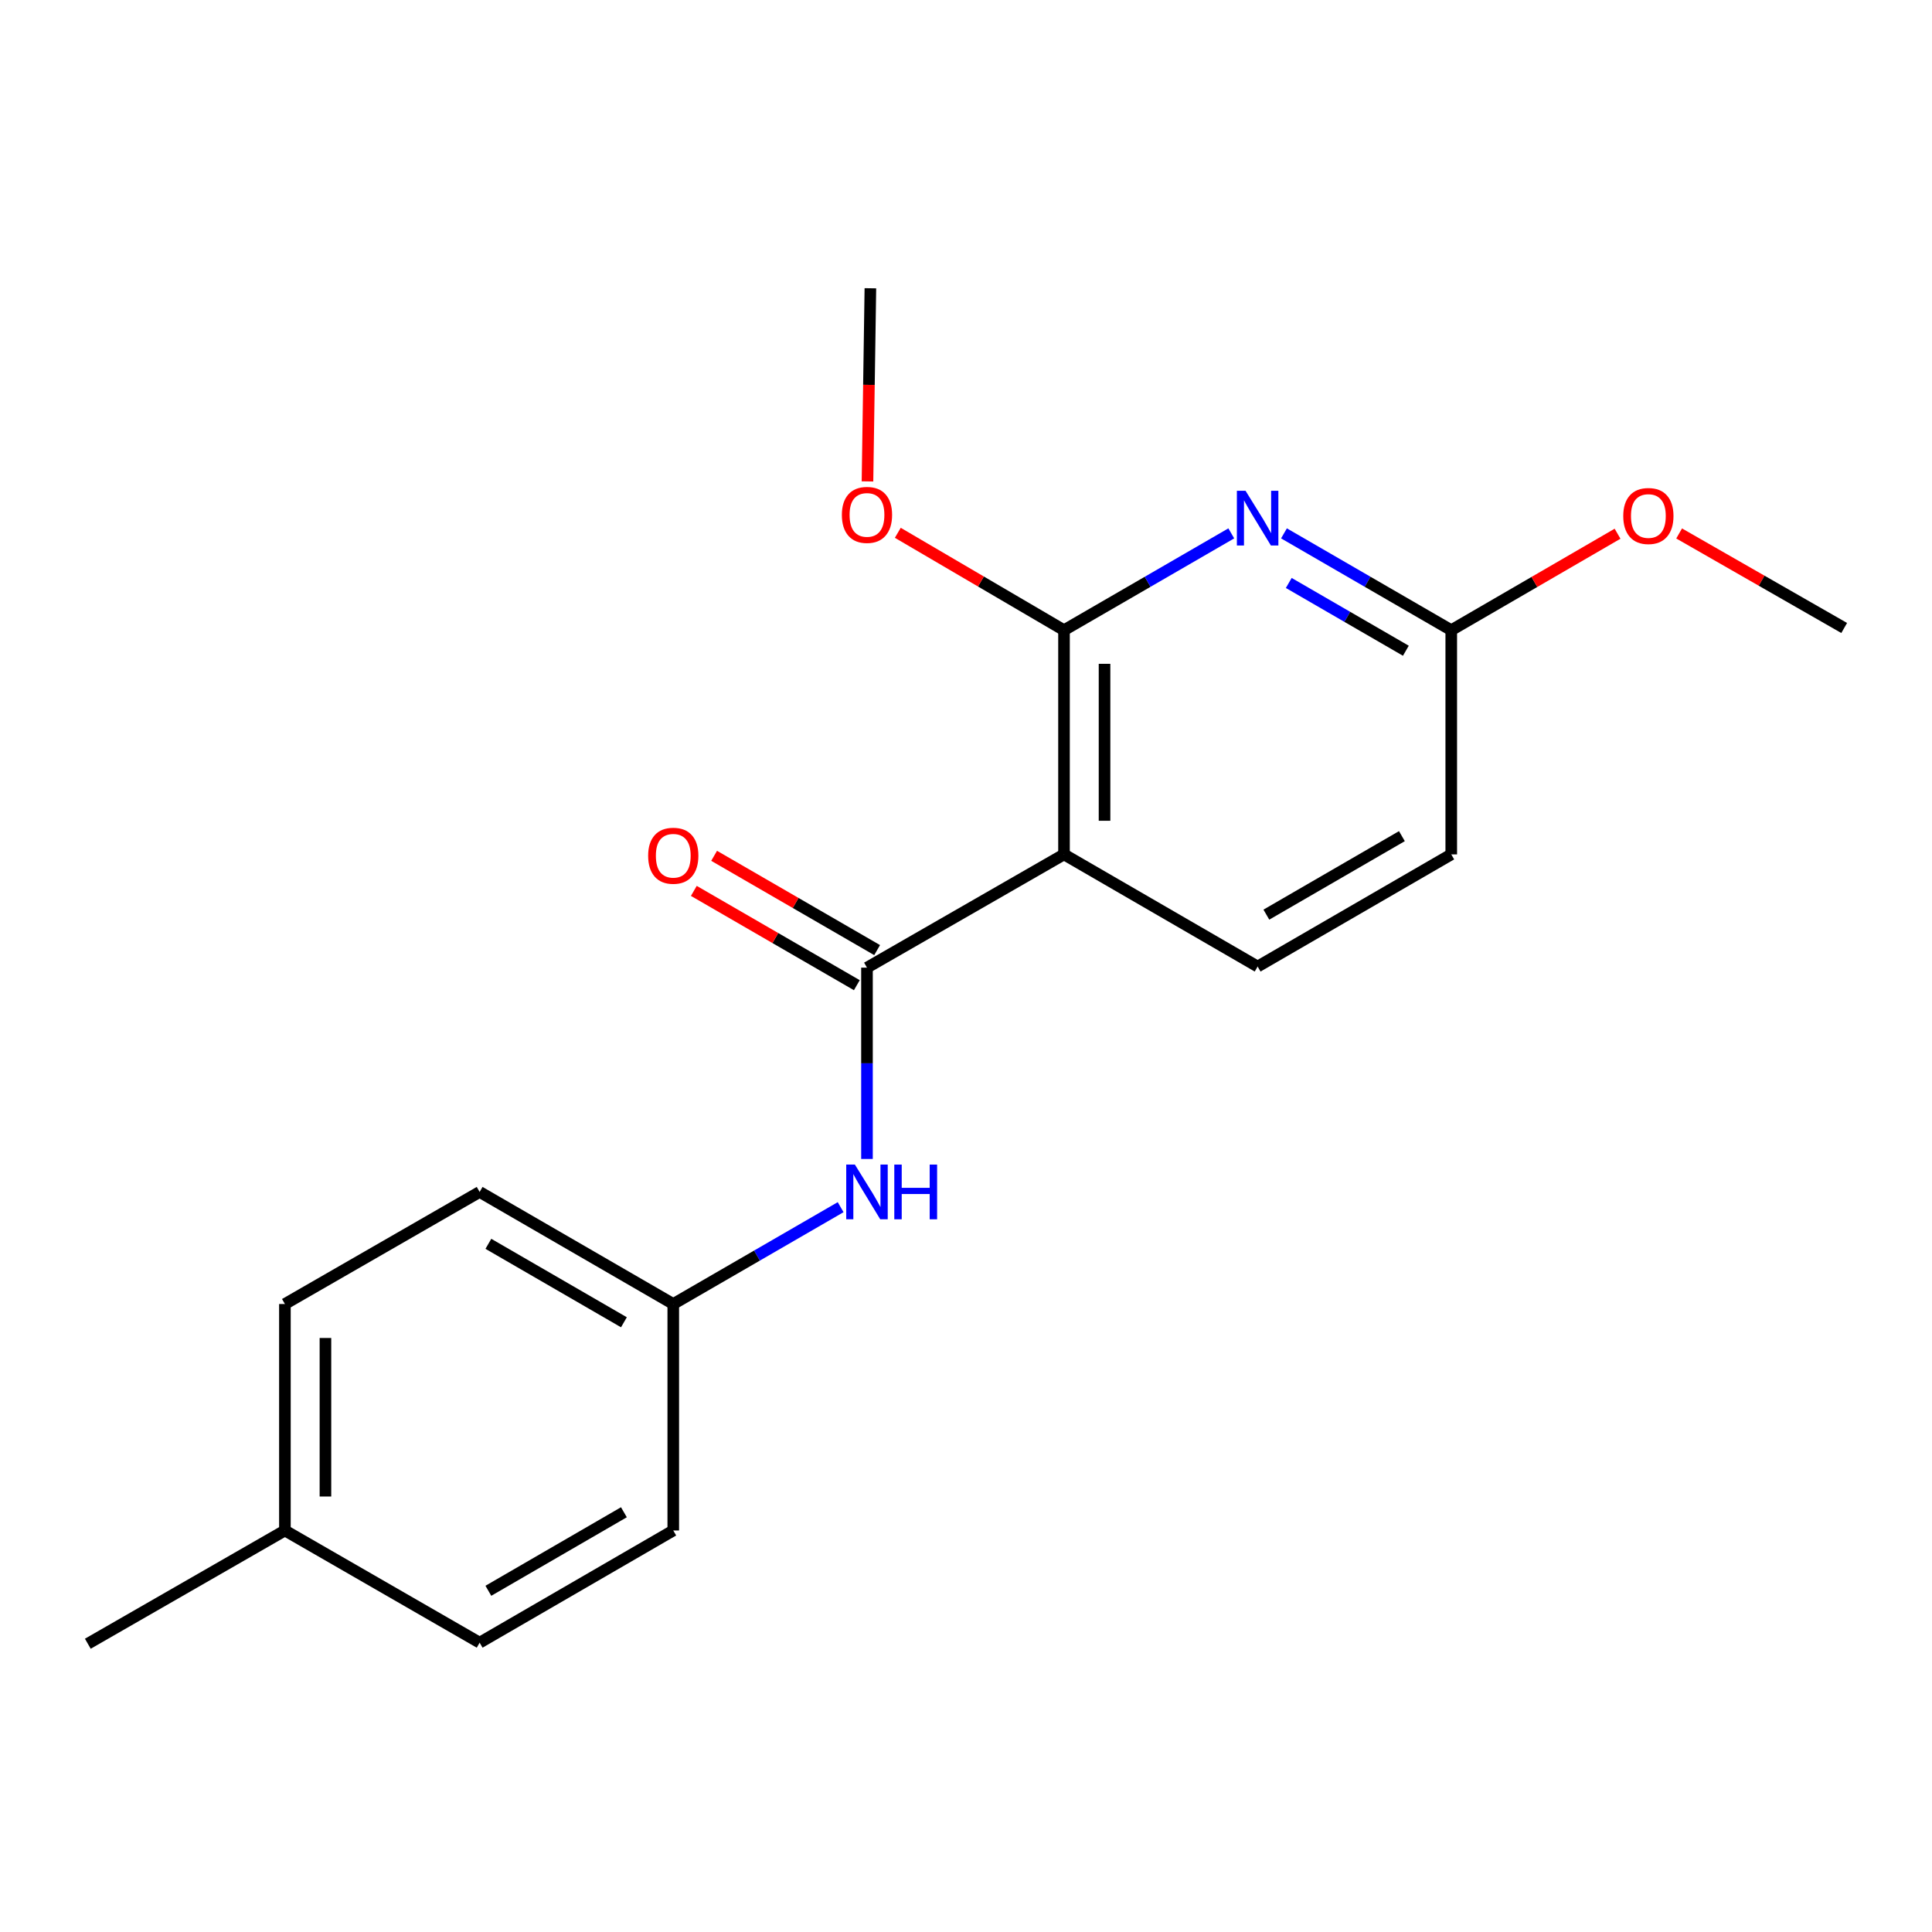 <?xml version='1.0' encoding='iso-8859-1'?>
<svg version='1.1' baseProfile='full'
              xmlns='http://www.w3.org/2000/svg'
                      xmlns:rdkit='http://www.rdkit.org/xml'
                      xmlns:xlink='http://www.w3.org/1999/xlink'
                  xml:space='preserve'
width='1000px' height='1000px' viewBox='0 0 1000 1000'>
<!-- END OF HEADER -->
<rect style='opacity:1.0;fill:#FFFFFF;stroke:none' width='1000' height='1000' x='0' y='0'> </rect>
<path class='bond-0' d='M 550.728,442.234 L 448.748,500.851' style='fill:none;fill-rule:evenodd;stroke:#000000;stroke-width:6px;stroke-linecap:butt;stroke-linejoin:miter;stroke-opacity:1' />
<path class='bond-1' d='M 550.728,442.234 L 550.728,326.188' style='fill:none;fill-rule:evenodd;stroke:#000000;stroke-width:6px;stroke-linecap:butt;stroke-linejoin:miter;stroke-opacity:1' />
<path class='bond-1' d='M 571.704,424.827 L 571.704,343.595' style='fill:none;fill-rule:evenodd;stroke:#000000;stroke-width:6px;stroke-linecap:butt;stroke-linejoin:miter;stroke-opacity:1' />
<path class='bond-4' d='M 550.728,442.234 L 650.948,500.28' style='fill:none;fill-rule:evenodd;stroke:#000000;stroke-width:6px;stroke-linecap:butt;stroke-linejoin:miter;stroke-opacity:1' />
<path class='bond-3' d='M 448.748,500.851 L 448.748,550.366' style='fill:none;fill-rule:evenodd;stroke:#000000;stroke-width:6px;stroke-linecap:butt;stroke-linejoin:miter;stroke-opacity:1' />
<path class='bond-3' d='M 448.748,550.366 L 448.748,599.881' style='fill:none;fill-rule:evenodd;stroke:#0000FF;stroke-width:6px;stroke-linecap:butt;stroke-linejoin:miter;stroke-opacity:1' />
<path class='bond-6' d='M 453.999,491.772 L 411.814,467.37' style='fill:none;fill-rule:evenodd;stroke:#000000;stroke-width:6px;stroke-linecap:butt;stroke-linejoin:miter;stroke-opacity:1' />
<path class='bond-6' d='M 411.814,467.37 L 369.628,442.967' style='fill:none;fill-rule:evenodd;stroke:#FF0000;stroke-width:6px;stroke-linecap:butt;stroke-linejoin:miter;stroke-opacity:1' />
<path class='bond-6' d='M 443.496,509.929 L 401.311,485.527' style='fill:none;fill-rule:evenodd;stroke:#000000;stroke-width:6px;stroke-linecap:butt;stroke-linejoin:miter;stroke-opacity:1' />
<path class='bond-6' d='M 401.311,485.527 L 359.125,461.125' style='fill:none;fill-rule:evenodd;stroke:#FF0000;stroke-width:6px;stroke-linecap:butt;stroke-linejoin:miter;stroke-opacity:1' />
<path class='bond-2' d='M 550.728,326.188 L 594.02,301.128' style='fill:none;fill-rule:evenodd;stroke:#000000;stroke-width:6px;stroke-linecap:butt;stroke-linejoin:miter;stroke-opacity:1' />
<path class='bond-2' d='M 594.02,301.128 L 637.313,276.069' style='fill:none;fill-rule:evenodd;stroke:#0000FF;stroke-width:6px;stroke-linecap:butt;stroke-linejoin:miter;stroke-opacity:1' />
<path class='bond-9' d='M 550.728,326.188 L 507.715,300.983' style='fill:none;fill-rule:evenodd;stroke:#000000;stroke-width:6px;stroke-linecap:butt;stroke-linejoin:miter;stroke-opacity:1' />
<path class='bond-9' d='M 507.715,300.983 L 464.703,275.778' style='fill:none;fill-rule:evenodd;stroke:#FF0000;stroke-width:6px;stroke-linecap:butt;stroke-linejoin:miter;stroke-opacity:1' />
<path class='bond-19' d='M 664.583,276.069 L 707.876,301.128' style='fill:none;fill-rule:evenodd;stroke:#0000FF;stroke-width:6px;stroke-linecap:butt;stroke-linejoin:miter;stroke-opacity:1' />
<path class='bond-19' d='M 707.876,301.128 L 751.168,326.188' style='fill:none;fill-rule:evenodd;stroke:#000000;stroke-width:6px;stroke-linecap:butt;stroke-linejoin:miter;stroke-opacity:1' />
<path class='bond-19' d='M 667.062,301.741 L 697.367,319.283' style='fill:none;fill-rule:evenodd;stroke:#0000FF;stroke-width:6px;stroke-linecap:butt;stroke-linejoin:miter;stroke-opacity:1' />
<path class='bond-19' d='M 697.367,319.283 L 727.672,336.824' style='fill:none;fill-rule:evenodd;stroke:#000000;stroke-width:6px;stroke-linecap:butt;stroke-linejoin:miter;stroke-opacity:1' />
<path class='bond-7' d='M 435.112,624.832 L 391.796,649.893' style='fill:none;fill-rule:evenodd;stroke:#0000FF;stroke-width:6px;stroke-linecap:butt;stroke-linejoin:miter;stroke-opacity:1' />
<path class='bond-7' d='M 391.796,649.893 L 348.481,674.954' style='fill:none;fill-rule:evenodd;stroke:#000000;stroke-width:6px;stroke-linecap:butt;stroke-linejoin:miter;stroke-opacity:1' />
<path class='bond-8' d='M 650.948,500.28 L 751.168,442.234' style='fill:none;fill-rule:evenodd;stroke:#000000;stroke-width:6px;stroke-linecap:butt;stroke-linejoin:miter;stroke-opacity:1' />
<path class='bond-8' d='M 655.468,473.421 L 725.622,432.789' style='fill:none;fill-rule:evenodd;stroke:#000000;stroke-width:6px;stroke-linecap:butt;stroke-linejoin:miter;stroke-opacity:1' />
<path class='bond-5' d='M 751.168,326.188 L 751.168,442.234' style='fill:none;fill-rule:evenodd;stroke:#000000;stroke-width:6px;stroke-linecap:butt;stroke-linejoin:miter;stroke-opacity:1' />
<path class='bond-11' d='M 751.168,326.188 L 794.207,301.22' style='fill:none;fill-rule:evenodd;stroke:#000000;stroke-width:6px;stroke-linecap:butt;stroke-linejoin:miter;stroke-opacity:1' />
<path class='bond-11' d='M 794.207,301.22 L 837.246,276.252' style='fill:none;fill-rule:evenodd;stroke:#FF0000;stroke-width:6px;stroke-linecap:butt;stroke-linejoin:miter;stroke-opacity:1' />
<path class='bond-12' d='M 348.481,674.954 L 348.481,792.177' style='fill:none;fill-rule:evenodd;stroke:#000000;stroke-width:6px;stroke-linecap:butt;stroke-linejoin:miter;stroke-opacity:1' />
<path class='bond-13' d='M 348.481,674.954 L 248.261,616.943' style='fill:none;fill-rule:evenodd;stroke:#000000;stroke-width:6px;stroke-linecap:butt;stroke-linejoin:miter;stroke-opacity:1' />
<path class='bond-13' d='M 322.94,684.407 L 252.785,643.799' style='fill:none;fill-rule:evenodd;stroke:#000000;stroke-width:6px;stroke-linecap:butt;stroke-linejoin:miter;stroke-opacity:1' />
<path class='bond-16' d='M 449.007,249.178 L 449.757,199.192' style='fill:none;fill-rule:evenodd;stroke:#FF0000;stroke-width:6px;stroke-linecap:butt;stroke-linejoin:miter;stroke-opacity:1' />
<path class='bond-16' d='M 449.757,199.192 L 450.508,149.206' style='fill:none;fill-rule:evenodd;stroke:#000000;stroke-width:6px;stroke-linecap:butt;stroke-linejoin:miter;stroke-opacity:1' />
<path class='bond-10' d='M 147.469,792.177 L 147.469,674.954' style='fill:none;fill-rule:evenodd;stroke:#000000;stroke-width:6px;stroke-linecap:butt;stroke-linejoin:miter;stroke-opacity:1' />
<path class='bond-10' d='M 168.446,774.594 L 168.446,692.538' style='fill:none;fill-rule:evenodd;stroke:#000000;stroke-width:6px;stroke-linecap:butt;stroke-linejoin:miter;stroke-opacity:1' />
<path class='bond-17' d='M 147.469,792.177 L 45.455,850.794' style='fill:none;fill-rule:evenodd;stroke:#000000;stroke-width:6px;stroke-linecap:butt;stroke-linejoin:miter;stroke-opacity:1' />
<path class='bond-20' d='M 147.469,792.177 L 248.261,850.246' style='fill:none;fill-rule:evenodd;stroke:#000000;stroke-width:6px;stroke-linecap:butt;stroke-linejoin:miter;stroke-opacity:1' />
<path class='bond-18' d='M 869.115,276.117 L 911.83,300.582' style='fill:none;fill-rule:evenodd;stroke:#FF0000;stroke-width:6px;stroke-linecap:butt;stroke-linejoin:miter;stroke-opacity:1' />
<path class='bond-18' d='M 911.83,300.582 L 954.545,325.046' style='fill:none;fill-rule:evenodd;stroke:#000000;stroke-width:6px;stroke-linecap:butt;stroke-linejoin:miter;stroke-opacity:1' />
<path class='bond-14' d='M 348.481,792.177 L 248.261,850.246' style='fill:none;fill-rule:evenodd;stroke:#000000;stroke-width:6px;stroke-linecap:butt;stroke-linejoin:miter;stroke-opacity:1' />
<path class='bond-14' d='M 322.932,782.738 L 252.777,823.386' style='fill:none;fill-rule:evenodd;stroke:#000000;stroke-width:6px;stroke-linecap:butt;stroke-linejoin:miter;stroke-opacity:1' />
<path class='bond-15' d='M 248.261,616.943 L 147.469,674.954' style='fill:none;fill-rule:evenodd;stroke:#000000;stroke-width:6px;stroke-linecap:butt;stroke-linejoin:miter;stroke-opacity:1' />
<path  class='atom-3' d='M 644.688 254.017
L 653.968 269.017
Q 654.888 270.497, 656.368 273.177
Q 657.848 275.857, 657.928 276.017
L 657.928 254.017
L 661.688 254.017
L 661.688 282.337
L 657.808 282.337
L 647.848 265.937
Q 646.688 264.017, 645.448 261.817
Q 644.248 259.617, 643.888 258.937
L 643.888 282.337
L 640.208 282.337
L 640.208 254.017
L 644.688 254.017
' fill='#0000FF'/>
<path  class='atom-4' d='M 442.488 602.783
L 451.768 617.783
Q 452.688 619.263, 454.168 621.943
Q 455.648 624.623, 455.728 624.783
L 455.728 602.783
L 459.488 602.783
L 459.488 631.103
L 455.608 631.103
L 445.648 614.703
Q 444.488 612.783, 443.248 610.583
Q 442.048 608.383, 441.688 607.703
L 441.688 631.103
L 438.008 631.103
L 438.008 602.783
L 442.488 602.783
' fill='#0000FF'/>
<path  class='atom-4' d='M 462.888 602.783
L 466.728 602.783
L 466.728 614.823
L 481.208 614.823
L 481.208 602.783
L 485.048 602.783
L 485.048 631.103
L 481.208 631.103
L 481.208 618.023
L 466.728 618.023
L 466.728 631.103
L 462.888 631.103
L 462.888 602.783
' fill='#0000FF'/>
<path  class='atom-7' d='M 335.481 442.931
Q 335.481 436.131, 338.841 432.331
Q 342.201 428.531, 348.481 428.531
Q 354.761 428.531, 358.121 432.331
Q 361.481 436.131, 361.481 442.931
Q 361.481 449.811, 358.081 453.731
Q 354.681 457.611, 348.481 457.611
Q 342.241 457.611, 338.841 453.731
Q 335.481 449.851, 335.481 442.931
M 348.481 454.411
Q 352.801 454.411, 355.121 451.531
Q 357.481 448.611, 357.481 442.931
Q 357.481 437.371, 355.121 434.571
Q 352.801 431.731, 348.481 431.731
Q 344.161 431.731, 341.801 434.531
Q 339.481 437.331, 339.481 442.931
Q 339.481 448.651, 341.801 451.531
Q 344.161 454.411, 348.481 454.411
' fill='#FF0000'/>
<path  class='atom-10' d='M 435.748 266.509
Q 435.748 259.709, 439.108 255.909
Q 442.468 252.109, 448.748 252.109
Q 455.028 252.109, 458.388 255.909
Q 461.748 259.709, 461.748 266.509
Q 461.748 273.389, 458.348 277.309
Q 454.948 281.189, 448.748 281.189
Q 442.508 281.189, 439.108 277.309
Q 435.748 273.429, 435.748 266.509
M 448.748 277.989
Q 453.068 277.989, 455.388 275.109
Q 457.748 272.189, 457.748 266.509
Q 457.748 260.949, 455.388 258.149
Q 453.068 255.309, 448.748 255.309
Q 444.428 255.309, 442.068 258.109
Q 439.748 260.909, 439.748 266.509
Q 439.748 272.229, 442.068 275.109
Q 444.428 277.989, 448.748 277.989
' fill='#FF0000'/>
<path  class='atom-12' d='M 840.195 267.08
Q 840.195 260.28, 843.555 256.48
Q 846.915 252.68, 853.195 252.68
Q 859.475 252.68, 862.835 256.48
Q 866.195 260.28, 866.195 267.08
Q 866.195 273.96, 862.795 277.88
Q 859.395 281.76, 853.195 281.76
Q 846.955 281.76, 843.555 277.88
Q 840.195 274, 840.195 267.08
M 853.195 278.56
Q 857.515 278.56, 859.835 275.68
Q 862.195 272.76, 862.195 267.08
Q 862.195 261.52, 859.835 258.72
Q 857.515 255.88, 853.195 255.88
Q 848.875 255.88, 846.515 258.68
Q 844.195 261.48, 844.195 267.08
Q 844.195 272.8, 846.515 275.68
Q 848.875 278.56, 853.195 278.56
' fill='#FF0000'/>
</svg>
